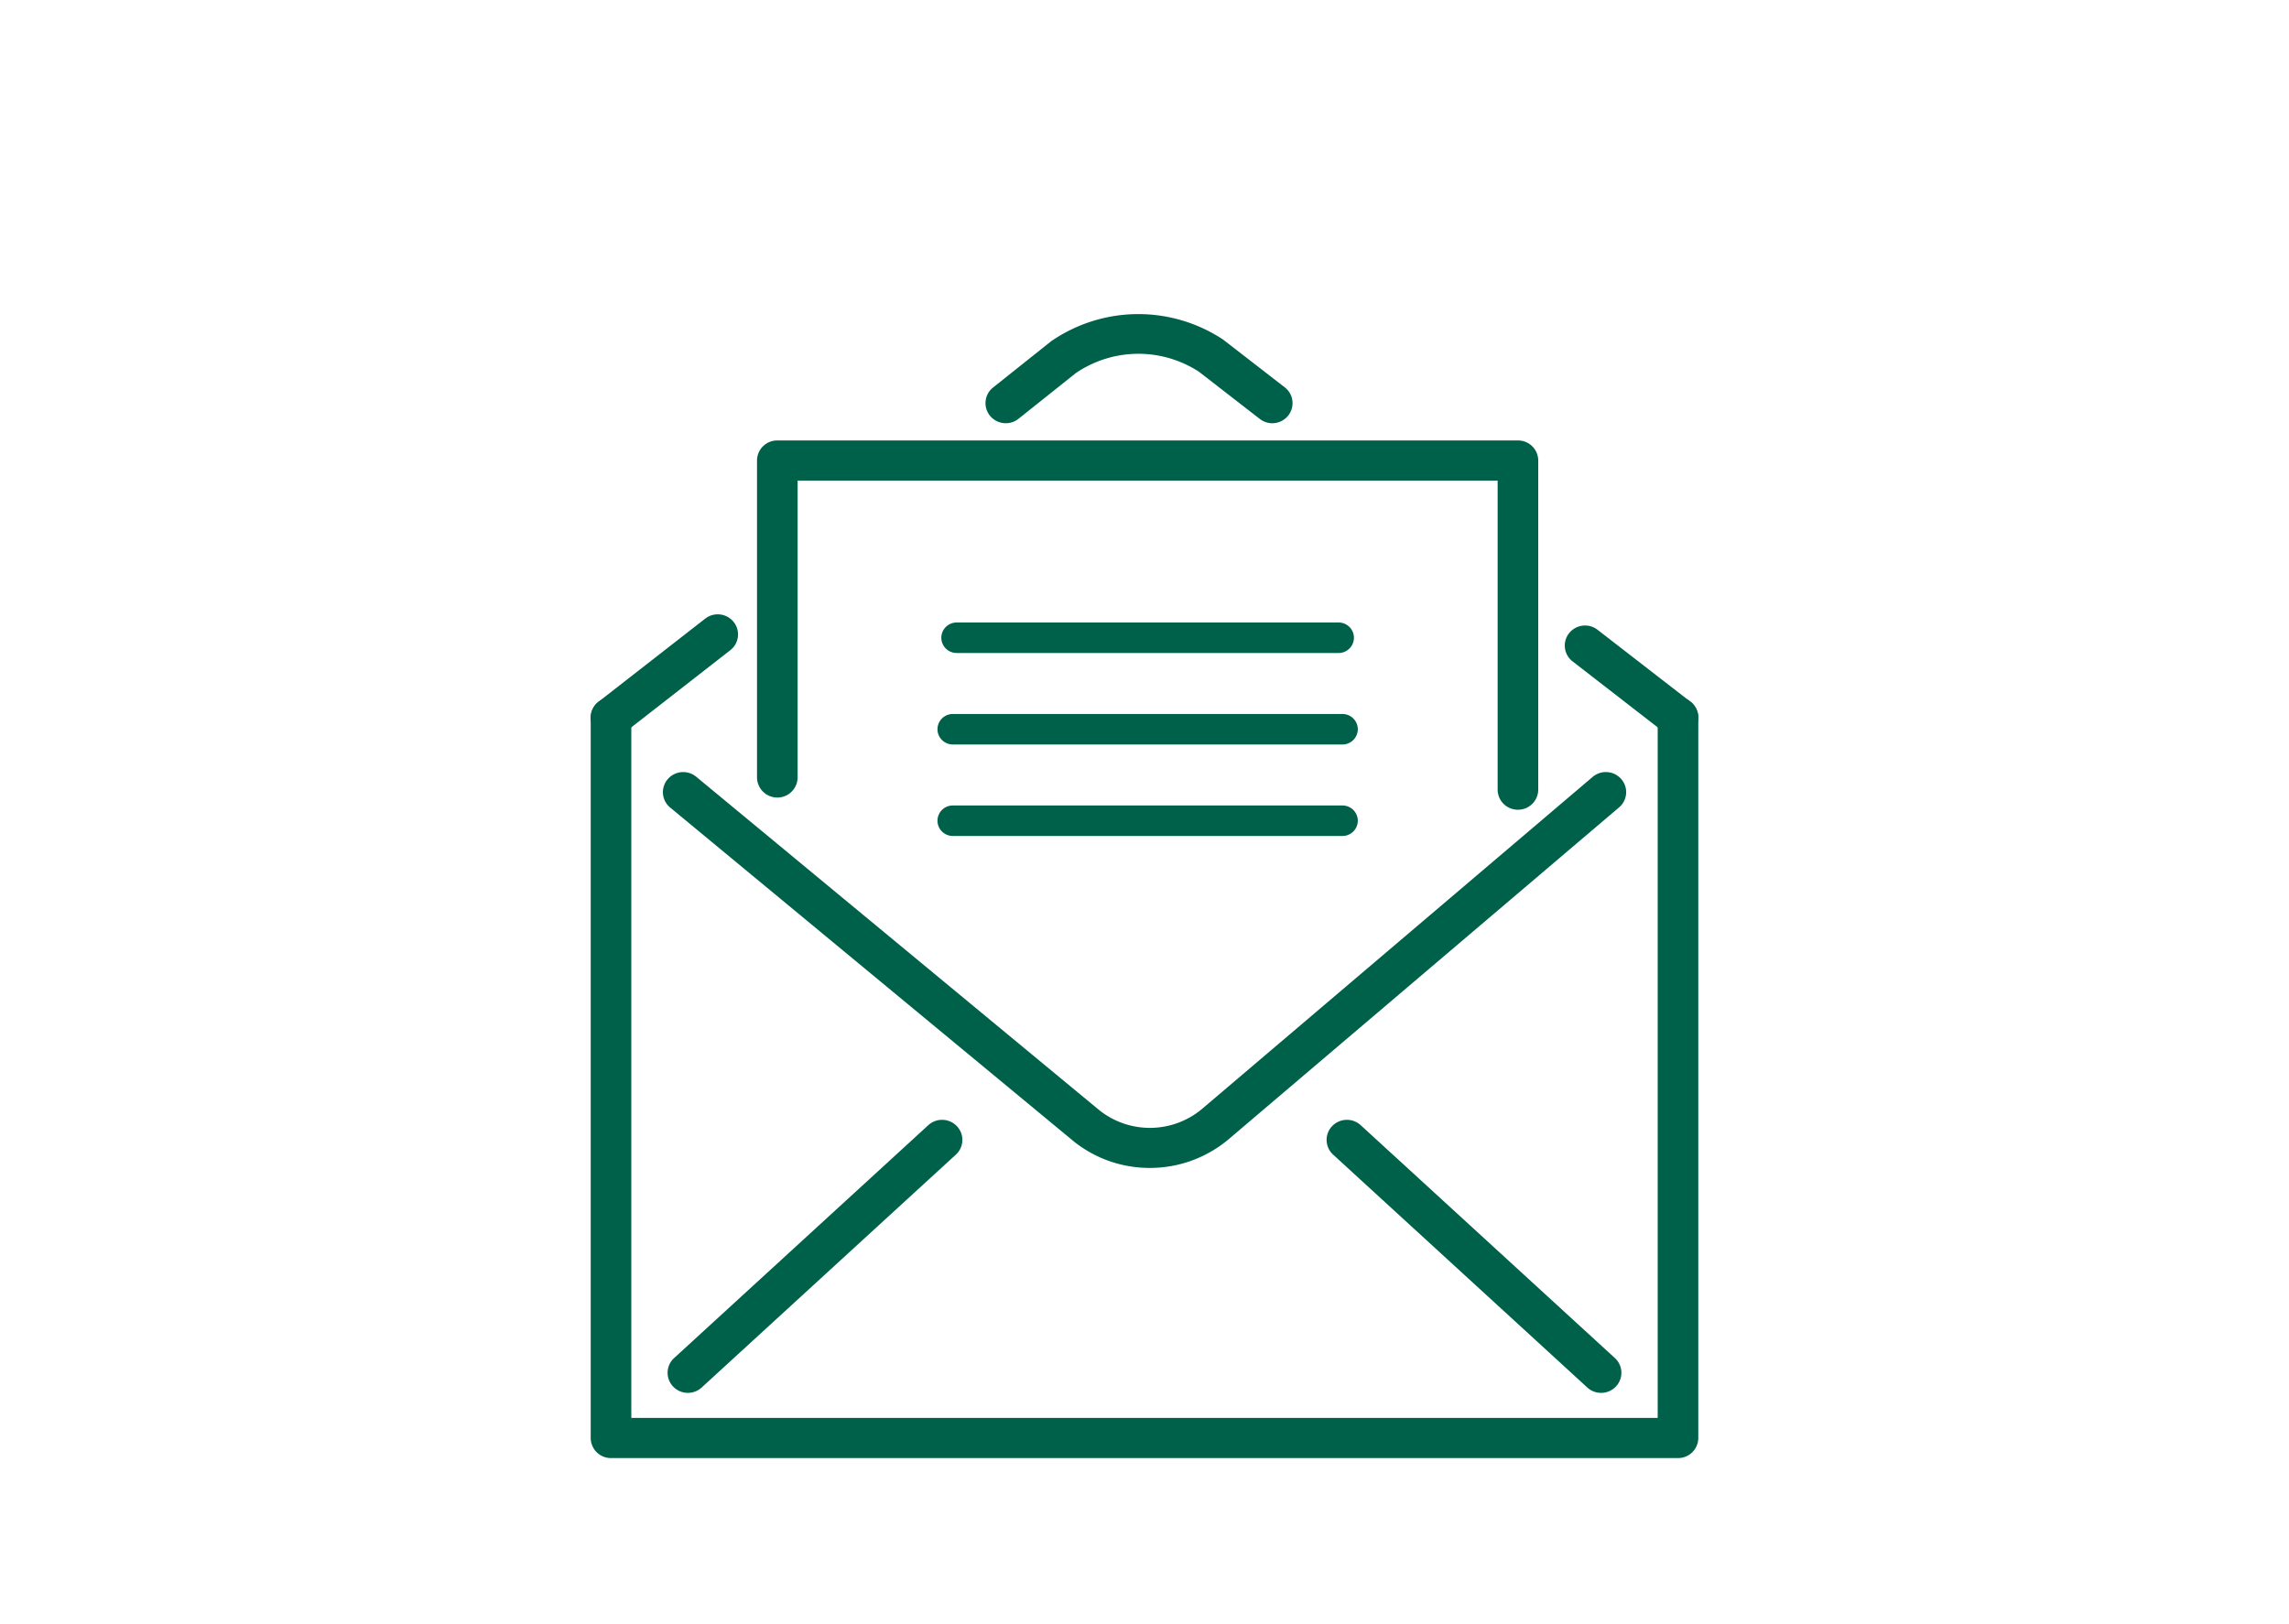 <svg xmlns="http://www.w3.org/2000/svg" xmlns:xlink="http://www.w3.org/1999/xlink" width="124" height="88" viewBox="0 0 124 88">
  <defs>
    <clipPath id="clip-path">
      <rect id="長方形_463686" data-name="長方形 463686" width="124" height="88" transform="translate(1326 3754)" fill="#fff" stroke="#707070" stroke-width="1" opacity="0.32"/>
    </clipPath>
    <clipPath id="clip-path-2">
      <rect id="長方形_463356" data-name="長方形 463356" width="60" height="62" fill="#00614a"/>
    </clipPath>
  </defs>
  <g id="ico04" transform="translate(-1326 -3754)" clip-path="url(#clip-path)">
    <g id="グループ_179232" data-name="グループ 179232" transform="translate(1358 3771)">
      <g id="グループ_179231" data-name="グループ 179231" clip-path="url(#clip-path-2)">
        <path id="パス_446111" data-name="パス 446111" d="M58.9,91.549H1.1A1.094,1.094,0,0,1,0,90.461V51.43a1.094,1.094,0,0,1,1.1-1.088A1.094,1.094,0,0,1,2.2,51.43V89.373H57.8V51.43a1.1,1.1,0,0,1,2.2,0v39.03A1.094,1.094,0,0,1,58.9,91.549Z" transform="translate(0 -29.549)" fill="#00614a"/>
        <path id="パス_446112" data-name="パス 446112" d="M35.745,81.566a6.576,6.576,0,0,1-4.115-1.435L9.763,62.04a1.08,1.08,0,0,1-.138-1.532,1.107,1.107,0,0,1,1.548-.137l21.853,18.08a4.4,4.4,0,0,0,5.509-.049l21.2-18.022a1.107,1.107,0,0,1,1.55.116,1.08,1.08,0,0,1-.117,1.534L39.953,80.064A6.617,6.617,0,0,1,35.745,81.566Z" transform="translate(-5.458 -35.286)" fill="#00614a"/>
        <path id="線_18458" data-name="線 18458" d="M-1.534,4.051A1.1,1.1,0,0,1-2.4,3.636a1.08,1.08,0,0,1,.183-1.528L3.567-2.4a1.107,1.107,0,0,1,1.544.181A1.08,1.08,0,0,1,4.928-.691L-.854,3.817A1.1,1.1,0,0,1-1.534,4.051Z" transform="translate(2.634 18.919)" fill="#00614a"/>
        <path id="パス_446113" data-name="パス 446113" d="M66.77,5.952a1.1,1.1,0,0,1-.677-.232L62.8,3.165a6.018,6.018,0,0,0-6.679.074l-3.1,2.472a1.107,1.107,0,0,1-1.546-.165,1.08,1.08,0,0,1,.167-1.529l3.148-2.508A8.324,8.324,0,0,1,64.1,1.417l3.345,2.591a1.08,1.08,0,0,1,.187,1.527A1.1,1.1,0,0,1,66.77,5.952Z" transform="translate(-29.846 -0.021)" fill="#00614a"/>
        <path id="線_18459" data-name="線 18459" d="M3.5,3.445a1.1,1.1,0,0,1-.677-.232L-2.212-.69A1.08,1.08,0,0,1-2.4-2.217,1.107,1.107,0,0,1-.856-2.4L4.178,1.5a1.08,1.08,0,0,1,.187,1.527A1.1,1.1,0,0,1,3.5,3.445Z" transform="translate(55.401 19.524)" fill="#00614a"/>
        <path id="線_18460" data-name="線 18460" d="M-1.534,12.16a1.1,1.1,0,0,1-.807-.349,1.08,1.08,0,0,1,.06-1.537L11.489-2.344a1.107,1.107,0,0,1,1.553.059,1.08,1.08,0,0,1-.06,1.537L-.788,11.87A1.1,1.1,0,0,1-1.534,12.16Z" transform="translate(6.799 46.307)" fill="#00614a"/>
        <path id="線_18461" data-name="線 18461" d="M12.236,12.16a1.1,1.1,0,0,1-.747-.29L-2.281-.748a1.08,1.08,0,0,1-.06-1.537A1.107,1.107,0,0,1-.788-2.344L12.983,10.274a1.08,1.08,0,0,1,.06,1.537A1.1,1.1,0,0,1,12.236,12.16Z" transform="translate(42.499 46.307)" fill="#00614a"/>
        <path id="パス_446114" data-name="パス 446114" d="M62.807,36.626a1.094,1.094,0,0,1-1.1-1.088V18.794H23.786V34.866a1.1,1.1,0,0,1-2.2,0V17.706a1.094,1.094,0,0,1,1.1-1.088H62.807a1.094,1.094,0,0,1,1.1,1.088V35.539A1.094,1.094,0,0,1,62.807,36.626Z" transform="translate(-12.577 -9.754)" fill="#00614a"/>
        <path id="線_18462" data-name="線 18462" d="M19.518-.348H-1.165A.83.83,0,0,1-2-1.174.83.83,0,0,1-1.165-2H19.518a.83.83,0,0,1,.835.826A.83.83,0,0,1,19.518-.348Z" transform="translate(20.993 18.728)" fill="#00614a"/>
        <path id="線_18463" data-name="線 18463" d="M19.936-.348h-21.1A.83.83,0,0,1-2-1.174.83.83,0,0,1-1.165-2h21.1a.83.83,0,0,1,.835.826A.83.83,0,0,1,19.936-.348Z" transform="translate(20.785 23.685)" fill="#00614a"/>
        <path id="線_18464" data-name="線 18464" d="M19.936-.348h-21.1A.83.83,0,0,1-2-1.174.83.83,0,0,1-1.165-2h21.1a.83.83,0,0,1,.835.826A.83.83,0,0,1,19.936-.348Z" transform="translate(20.785 28.642)" fill="#00614a"/>
      </g>
    </g>
  </g>
</svg>
